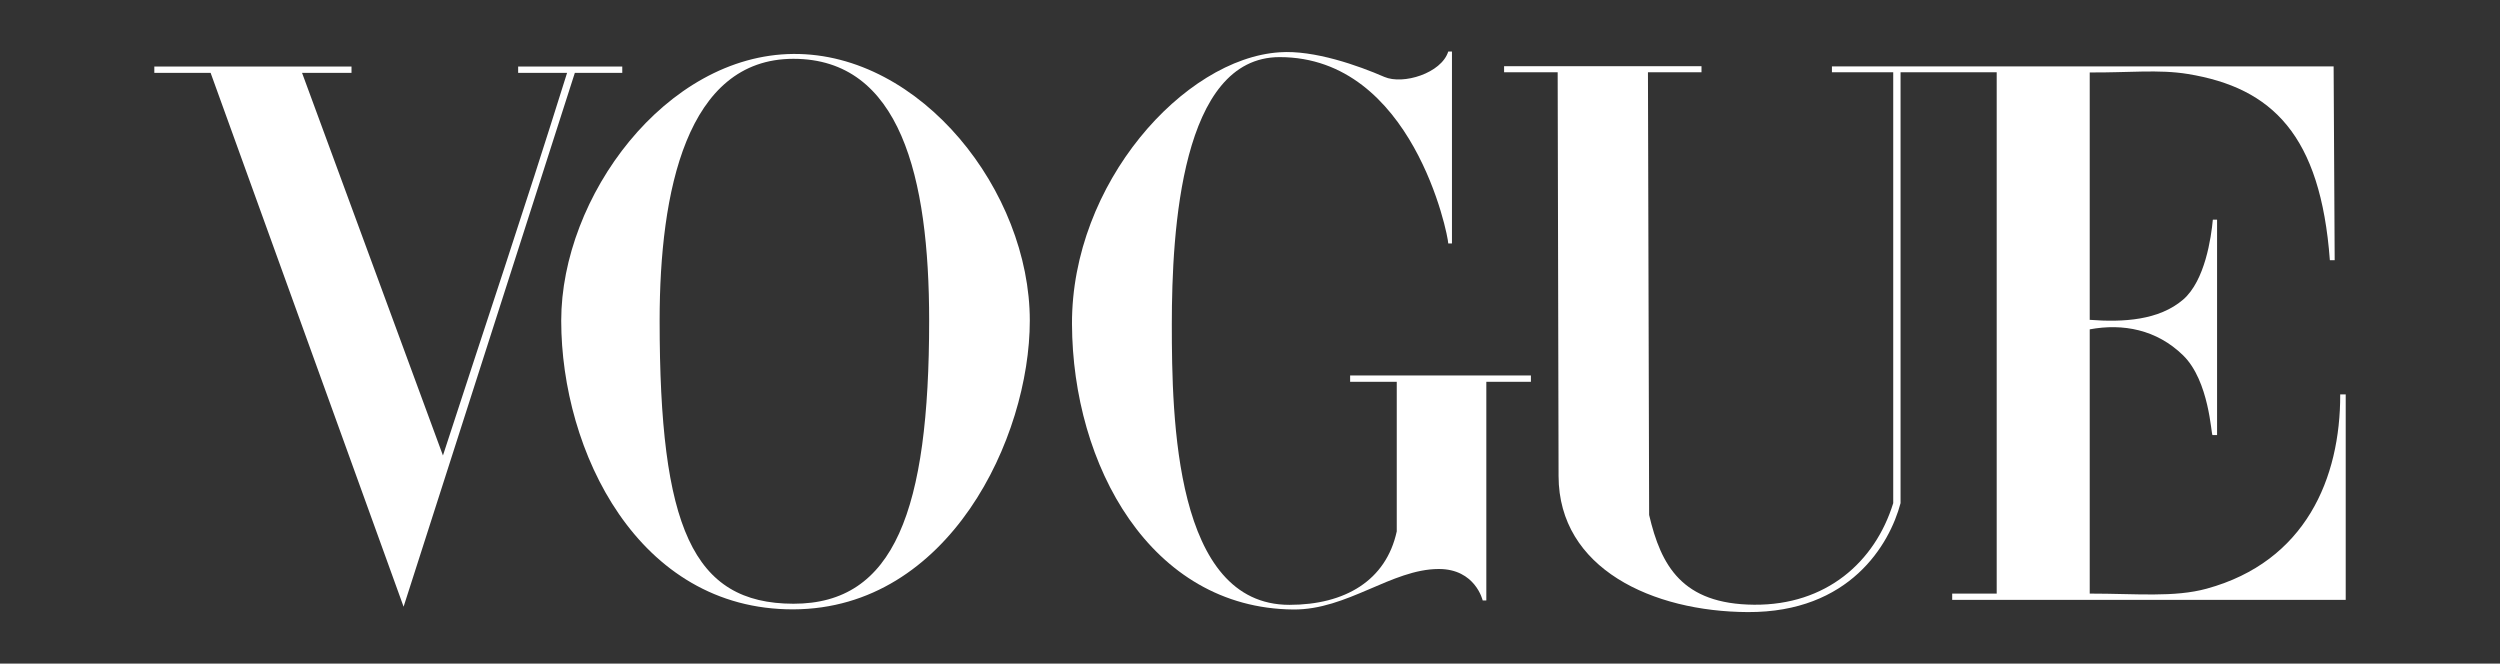 <svg width="162" height="43" viewBox="0 0 162 43" fill="none" xmlns="http://www.w3.org/2000/svg">
<rect x="0" y="0" width="162" height="43" fill="#333333" stroke="none"/>
<path d="M51.413 3.496C43.137 3.556 36.367 12.754 36.367 20.777C36.367 29.22 41.33 39.52 51.413 39.486C61.497 39.453 66.731 28.365 66.731 20.777C66.731 12.396 59.69 3.437 51.413 3.496ZM51.413 3.811C58.34 3.811 60.209 11.461 60.209 20.777C60.209 33.069 57.955 39.134 51.413 39.122C44.872 39.111 42.744 34.147 42.744 20.777C42.744 12.402 44.486 3.811 51.413 3.811Z" fill="white"/>
<path d="M69.465 21.006C69.428 11.876 76.734 3.79 82.919 3.388C85.154 3.23 88.025 4.253 89.702 4.982C90.919 5.511 93.405 4.745 93.846 3.34H94.087V15.775H93.846C93.846 15.245 91.543 3.701 82.919 3.701C76.55 3.701 75.934 14.901 75.934 21.006C75.934 27.11 76.12 39.194 83.553 39.194C87.154 39.194 89.819 37.619 90.51 34.432V24.741H87.488V24.328H99.203V24.741H96.314V38.909H96.078C96.078 38.909 95.609 36.865 93.225 36.871C90.178 36.88 87.305 39.527 83.802 39.495C74.54 39.41 69.502 30.135 69.465 21.006Z" fill="white"/>
<path d="M13.648 4.721H10V4.311H22.778V4.721H19.573L28.703 29.516C31.558 20.726 33.77 14.228 36.747 4.721H33.576V4.311H40.323V4.721H37.25L26.153 39.315L13.648 4.721Z" fill="white"/>
<path d="M100.995 30.848L100.937 4.683H97.465V4.291H110.257V4.683H106.787L106.864 33.371C107.632 36.656 108.998 39.149 113.664 39.186C118.33 39.223 121.502 36.426 122.681 32.603V4.683H118.709L118.709 4.303H151.219L151.287 16.863H150.975C150.372 8.753 147.242 5.688 141.77 4.794C139.887 4.486 137.911 4.715 135.414 4.695V20.725C137.589 20.893 139.905 20.756 141.466 19.415C142.886 18.195 143.287 15.379 143.392 14.234H143.666V28.191H143.369C143.283 28.191 143.169 24.689 141.466 23.027C139.753 21.354 137.57 20.943 135.414 21.342V38.465C138.46 38.465 140.888 38.723 142.997 38.145C149.407 36.388 151.663 30.98 151.646 25.556H152.002V38.871H126.502V38.465H129.386V4.683H123.156V32.603C122.45 35.274 119.869 39.693 113.256 39.663C107.107 39.635 101.008 36.863 100.995 30.848Z" fill="white"/>
</svg>
